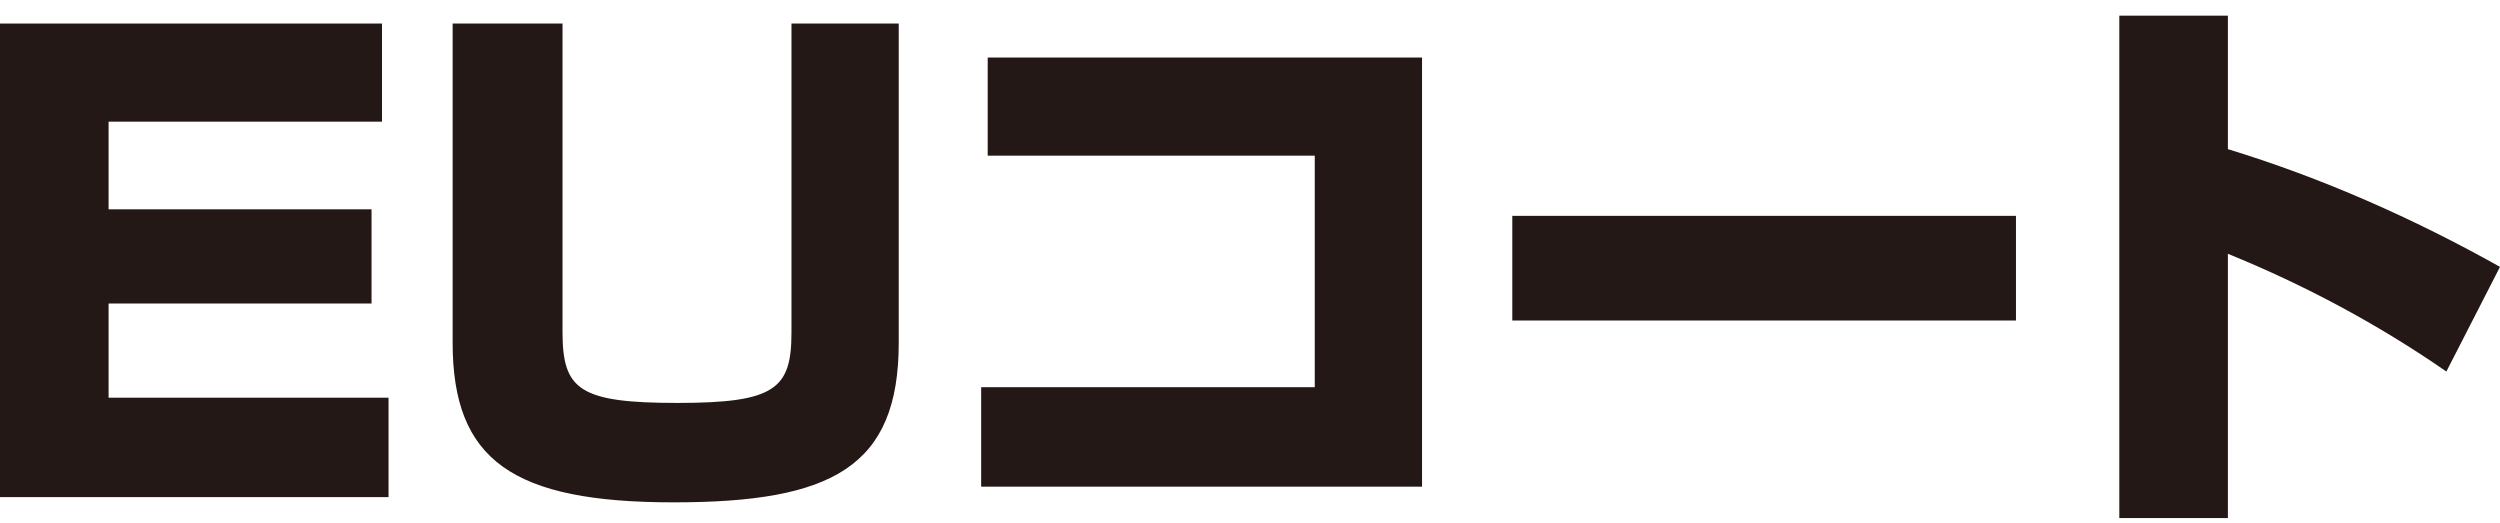 <?xml version="1.0" encoding="utf-8"?>
<!-- Generator: Adobe Illustrator 24.3.0, SVG Export Plug-In . SVG Version: 6.00 Build 0)  -->
<svg version="1.1" id="レイヤー_1" xmlns="http://www.w3.org/2000/svg" xmlns:xlink="http://www.w3.org/1999/xlink" x="0px"
	 y="0px" viewBox="0 0 191.1 40" style="enable-background:new 0 0 191.1 40;" xml:space="preserve">
<style type="text/css">
	.st0{fill:#231815;}
</style>
<g id="レイヤー_2_1_">
	<g id="アウトラインtext">
		<path class="st0" d="M29.2,1.8v7.5H8.3V16h20.1v7.2H8.3v7.2h21.4V38H0V1.8H29.2z"/>
		<path class="st0" d="M43,1.8v23.6c0,4.4,1.3,5.4,8.8,5.4s8.7-1.1,8.7-5.4V1.8h8.2v24.4c0,9.5-5.1,12.2-17.2,12.2
			c-12.3,0-16.9-3.2-16.9-12.2V1.8H43z"/>
		<path class="st0" d="M108.7,4.4v32.8H75v-7.6h25.5V11.9h-25V4.4H108.7z"/>
		<path class="st0" d="M154.1,16.5v8h-38.5v-8H154.1z"/>
		<path class="st0" d="M170.3,1.2v10.2c7.2,2.2,14.2,5.3,20.8,9l-4.1,8c-5.2-3.6-10.8-6.6-16.7-9v20.2H162V1.2H170.3z"/>
	</g>
</g>
</svg>
